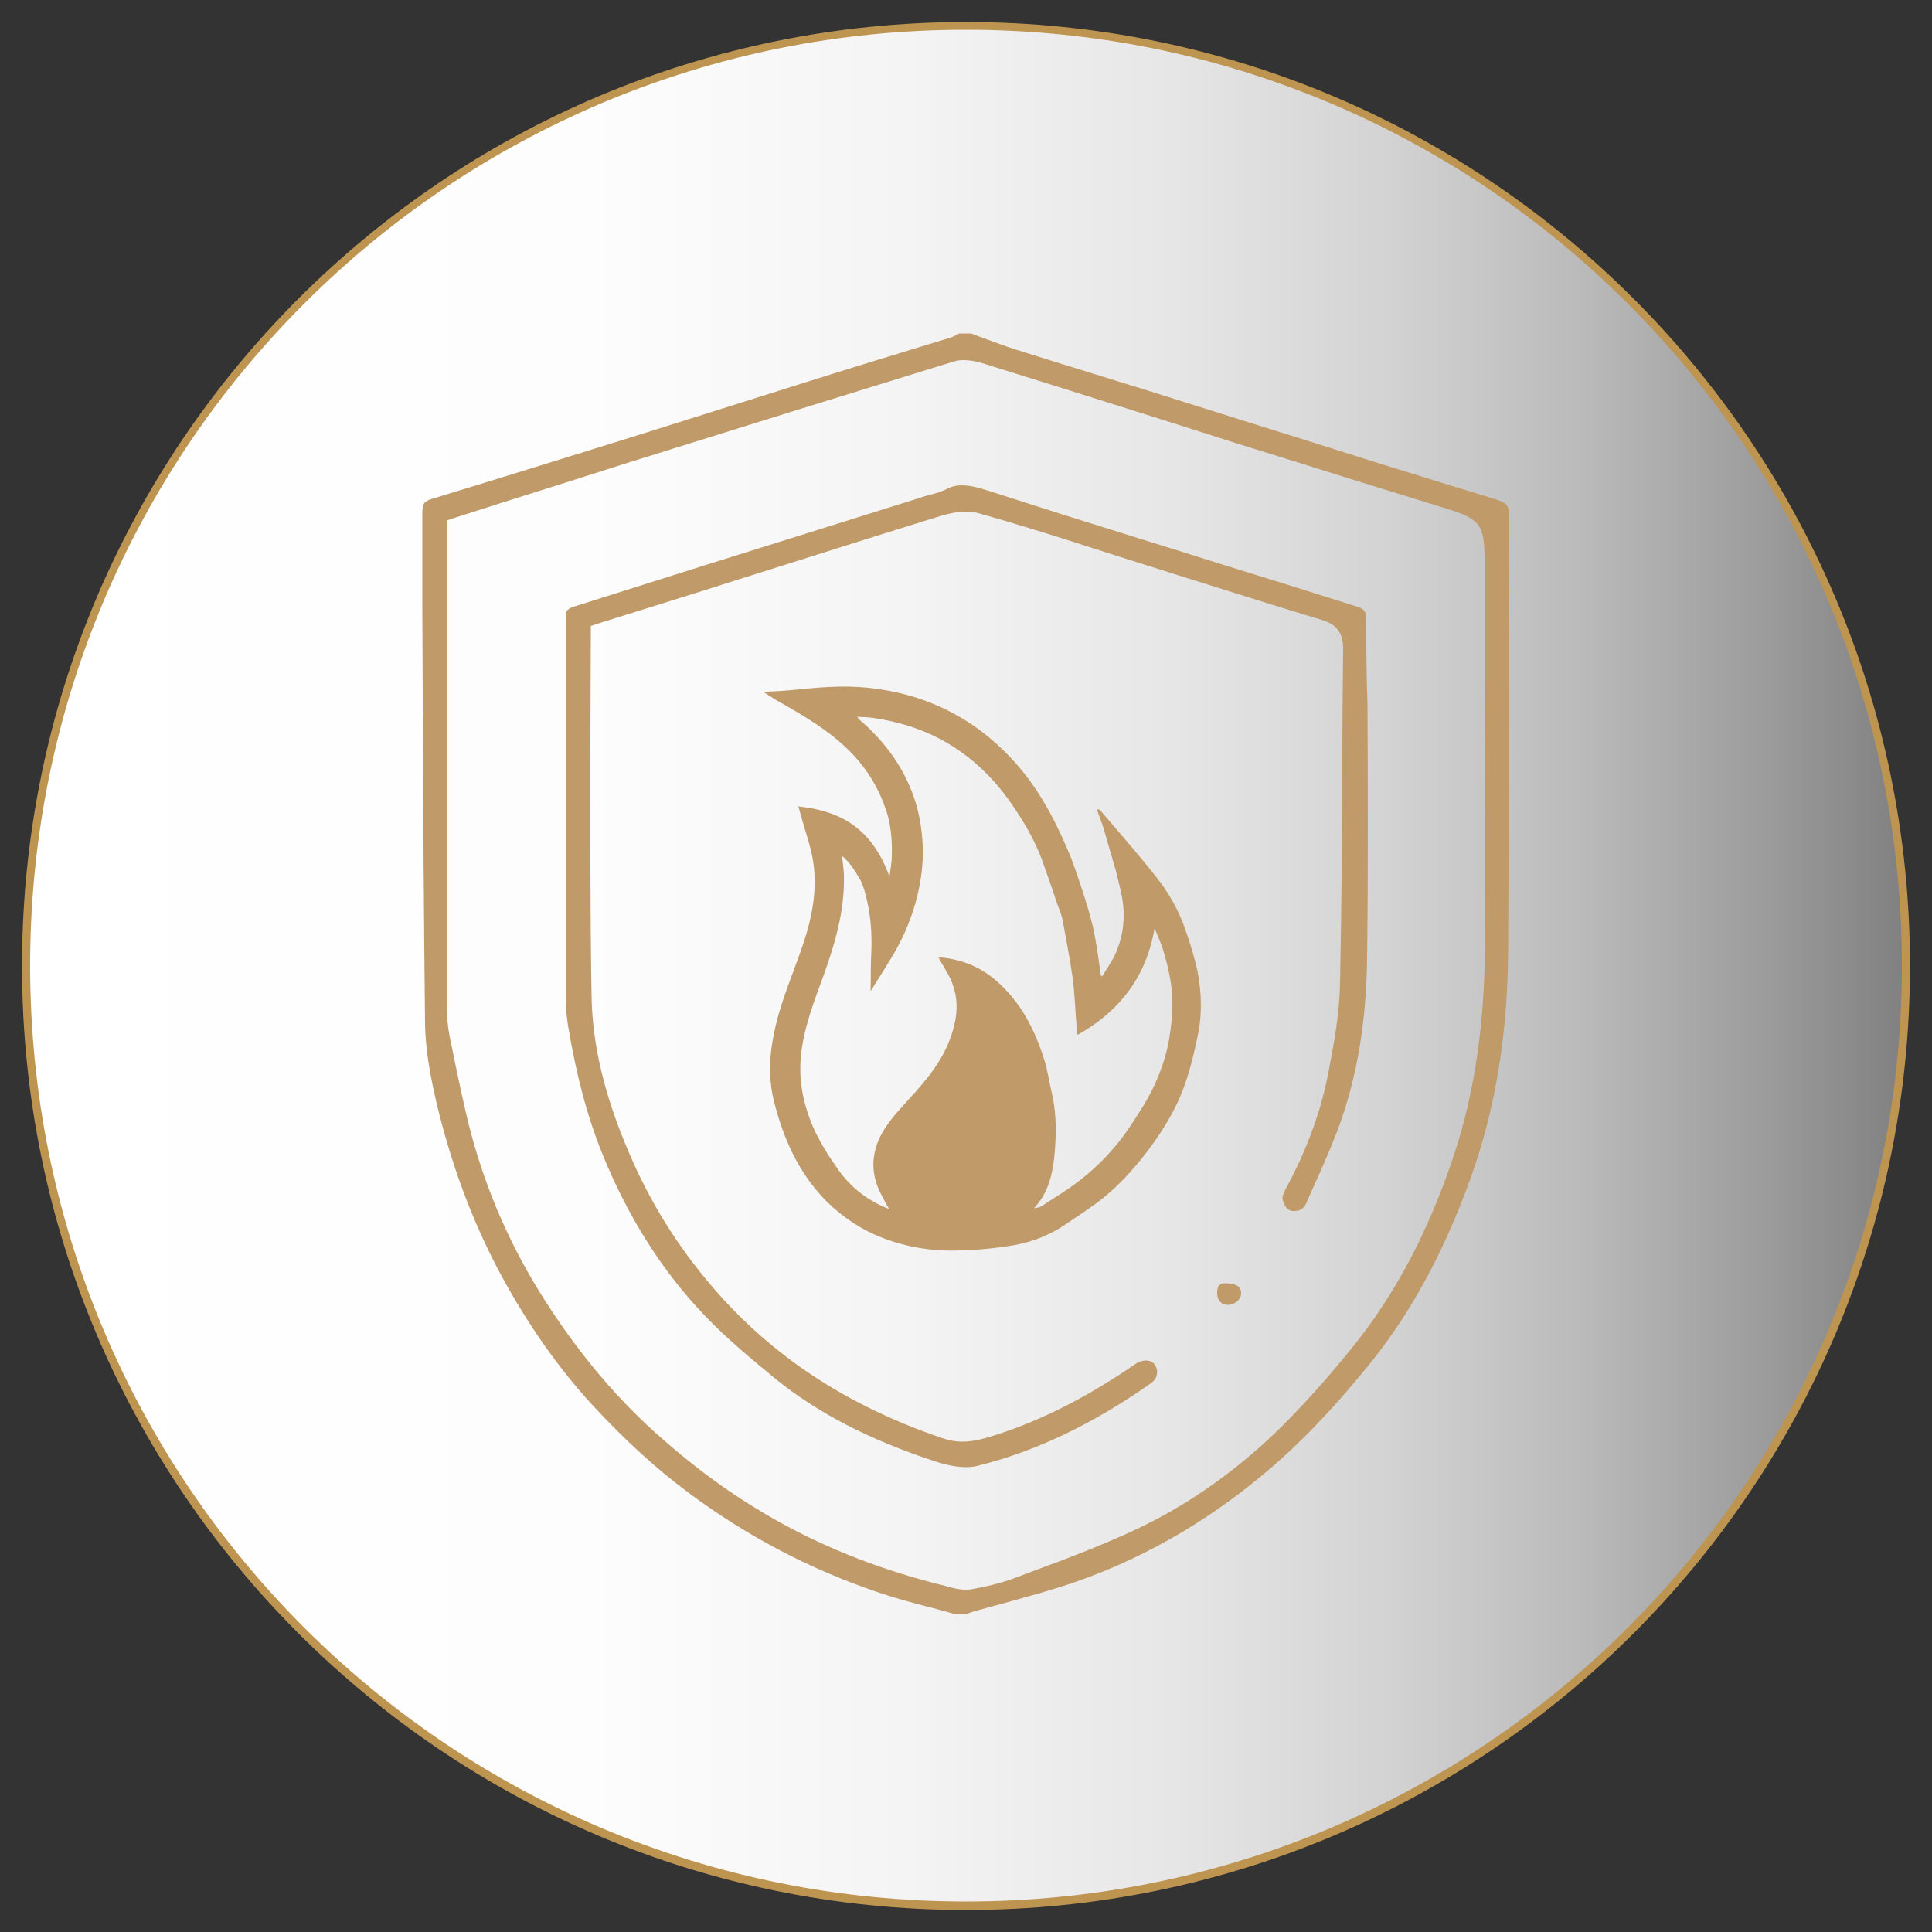 <?xml version="1.0" encoding="utf-8"?>
<!-- Generator: Adobe Illustrator 27.7.0, SVG Export Plug-In . SVG Version: 6.00 Build 0)  -->
<svg version="1.1" id="Layer_1" xmlns="http://www.w3.org/2000/svg" xmlns:xlink="http://www.w3.org/1999/xlink" x="0px" y="0px"
	 viewBox="0 0 500 500" style="enable-background:new 0 0 500 500;" xml:space="preserve">
<rect x="0" y="0" width="500" height="500" fill="#333333" stroke="none"/>
<style type="text/css">
	.st0{fill:url(#SVGID_1_);}
	.st1{fill:#BE9451;}
	.st2{fill:#C09A69;}
</style>
<g>
	<g>
		<linearGradient id="SVGID_1_" gradientUnits="userSpaceOnUse" x1="6.745" y1="250" x2="493.255" y2="250">
			<stop  offset="0" style="stop-color:#FFFFFF"/>
			<stop  offset="0.299" style="stop-color:#FDFDFD"/>
			<stop  offset="0.468" style="stop-color:#F4F4F4"/>
			<stop  offset="0.604" style="stop-color:#E7E7E7"/>
			<stop  offset="0.724" style="stop-color:#D3D3D3"/>
			<stop  offset="0.832" style="stop-color:#B9B9B9"/>
			<stop  offset="0.931" style="stop-color:#9A9A9A"/>
			<stop  offset="1" style="stop-color:#808080"/>
		</linearGradient>
		<path class="st0" d="M250,493.3c-65,0-126.1-25.3-172-71.2C32,376.1,6.7,315,6.7,250S32,123.9,78,78S185,6.7,250,6.7
			S376.1,32,422,78c45.9,45.9,71.2,107,71.2,172c0,65-25.3,126.1-71.2,172C376.1,468,315,493.3,250,493.3z"/>
		<path class="st1" d="M250,7.7c32.7,0,64.4,6.4,94.3,19c28.8,12.2,54.8,29.7,77,51.9s39.7,48.2,51.9,77c12.6,29.9,19,61.6,19,94.3
			s-6.4,64.4-19,94.3c-12.2,28.8-29.7,54.8-51.9,77s-48.2,39.7-77,51.9c-29.9,12.6-61.6,19-94.3,19s-64.4-6.4-94.3-19
			c-28.8-12.2-54.8-29.7-77-51.9s-39.7-48.2-51.9-77c-12.6-29.9-19-61.6-19-94.3s6.4-64.4,19-94.3c12.2-28.8,29.7-54.8,51.9-77
			s48.2-39.7,77-51.9C185.6,14.1,217.3,7.7,250,7.7 M250,5.7C115.1,5.7,5.7,115.1,5.7,250S115.1,494.3,250,494.3
			S494.3,384.9,494.3,250S384.9,5.7,250,5.7L250,5.7z"/>
	</g>
</g>
<g>
	<path class="st2" d="M390.6,134.5c0-2-0.2-3.1-0.6-3.7c-0.4-0.6-1.6-1.2-3.6-1.8c-3.9-1.2-7.9-2.4-11.8-3.6
		c-4.1-1.3-8.4-2.6-12.6-3.9c-11.6-3.6-23.1-7.3-34.7-10.9c-10.6-3.3-21.2-6.7-31.8-10c-4.2-1.3-8.5-2.6-12.6-3.9
		c-6.5-2-13.3-4.1-19.9-6.2c-2.9-0.9-5.7-2-8.5-3c-1.1-0.4-2.1-0.8-3.2-1.2h-3.1c-0.6,0.4-1.4,0.8-2.3,1.1
		c-3.6,1.1-7.2,2.2-10.8,3.3c-4.5,1.4-9.1,2.8-13.7,4.2c-10.6,3.3-21.4,6.7-31.8,10c-11.8,3.7-24,7.6-36,11.3
		c-9.4,2.9-18.9,5.9-28.1,8.7c-4.6,1.4-9.2,2.8-13.7,4.2c-2,0.6-2.5,1.2-2.5,3.7c0,9.3,0,17.1,0,25.1c0,7.8,0.1,15.7,0.1,23.5
		c0.1,27.5,0.3,55.8,0.6,83.7c0.1,5.3,0.9,11.1,2.6,18.7c3.8,16.7,9.6,32.4,17.3,46.6c6.8,12.5,14.6,23.6,23.2,33
		c8.6,9.3,16.9,16.9,25.6,23.3c14.6,10.8,30.7,19.3,48,25.2c4.6,1.6,9.4,2.9,14.1,4.1c2,0.5,4.1,1.1,6.2,1.7h3.3
		c0.3-0.2,0.6-0.3,0.9-0.4c3-0.9,6-1.7,9-2.5c6.1-1.7,12.4-3.4,18.4-5.5c18.9-6.6,36.7-17.2,52.7-31.5c8.5-7.6,16.1-16.2,21.6-22.9
		c11.5-13.7,20.6-30.2,27.8-50.3c6.3-17.7,9.5-36.9,9.6-58.7c0.2-26.4,0.1-53.3,0.1-79.2C390.7,156.1,390.6,145.3,390.6,134.5z
		 M384.3,245c-0.1,20.5-2.8,38.3-8.2,54.5c-6.7,19.9-15.4,36.1-26.5,49.7c-5.7,7-12.7,15.1-20.6,22.6c-10.8,10.1-22.6,18.2-35,24
		c-8.3,3.9-16.9,7.2-25.3,10.3c-1.9,0.7-3.7,1.4-5.6,2.1c-4.1,1.6-8.4,2.5-11.7,3.1c-0.5,0.1-1,0.1-1.6,0.1c-1.6,0-3-0.4-4.3-0.7
		c-0.2-0.1-0.4-0.1-0.6-0.2c-16-3.9-30.2-9.4-43.4-16.7c-10.2-5.7-19.9-12.5-29.6-21c-11.6-10-21.8-22-31.1-36.6
		c-8.6-13.5-15-28.1-19-43.3c-1.9-7.3-3.4-14.8-4.9-22.1l-0.5-2.4c-0.5-2.5-0.8-5.4-0.8-8.8c0-33,0-66.6,0-99.1l0-23.3v-2.5l2.4-0.8
		c4.7-1.5,9.4-3,14.1-4.5c10.1-3.2,20.6-6.5,30.9-9.8c29.7-9.3,56.4-17.6,83.7-26c0.8-0.3,1.8-0.4,2.7-0.4c1.6,0,3.3,0.3,5.5,1
		c11.9,3.7,24,7.5,35.7,11.2c9.6,3,19.6,6.2,29.3,9.3c9.9,3.1,20,6.2,29.8,9.3c8.1,2.5,16.4,5.1,24.6,7.6c8.9,2.8,9.9,4.2,9.9,13.6
		v0.1c0,9.8,0,19.5,0,29.3C384.4,197.8,384.4,221.6,384.3,245z"/>
	<path class="st2" d="M353.6,160.7c0-2.6-0.4-3.1-3-3.9c-8.3-2.6-16.7-5.3-24.9-7.8c-5.9-1.8-11.8-3.7-17.6-5.5
		c-4-1.3-8.1-2.5-12.2-3.8c-13.2-4.1-26.8-8.4-40.1-12.7c-2.2-0.7-4.6-1.4-6.8-1.4c-1.5,0-2.8,0.3-4.1,1c-1.5,0.8-3,1.1-4.4,1.5
		c-0.6,0.2-1.2,0.3-1.7,0.5c-8,2.5-15.9,5-23.9,7.5c-21.8,6.8-44.3,13.9-66.4,20.9c-1.8,0.6-2.1,1.2-2.1,2.7c0,11.4,0,22.8,0,34.1
		c0,21.1,0,42.9,0,64.4c0,2.2,0.2,4.7,0.6,7.2c2.1,12.7,5,23.7,9,33.5c6.6,16.2,15.5,30.3,26.7,41.9c5.2,5.4,10.9,10.2,17.7,15.8
		c11,9,24.7,16.1,41.9,21.7c2.8,0.9,5.5,1.4,7.7,1.4c1,0,2-0.1,2.8-0.3c15-3.7,29.6-10.6,44.9-21.3c1-0.7,1.6-1.5,1.7-2.5
		c0.2-0.9-0.1-1.8-0.7-2.6c-0.4-0.5-1.2-0.9-2.1-0.9c-0.9,0-1.8,0.3-2.6,0.8c-12.2,8.4-24,14.5-36.1,18.4c-2.9,0.9-5.7,1.8-8.8,1.8
		c-1.8,0-3.5-0.3-5.2-0.9c-24.7-8.4-44.1-21.2-59.4-39c-9.2-10.7-16.2-22-21.6-34.6c-6.4-14.8-9.6-28.1-9.8-40.7
		c-0.4-22.1-0.3-44.6-0.3-66.4c0-8.8,0.1-18,0.1-27V162l2.4-0.8l7.7-2.4c5.5-1.7,10.9-3.4,16.3-5.1c5.2-1.6,10.3-3.3,15.5-4.9
		c15.5-4.9,31.6-10,47.4-14.9c2.5-0.8,5.2-1.5,7.8-1.5c1.1,0,2.2,0.1,3.2,0.4c9.6,2.7,19.2,5.7,28.5,8.7c2.7,0.9,5.4,1.7,8.1,2.6
		c5.1,1.6,10.1,3.2,15.2,4.8c12.1,3.8,24.7,7.8,37,11.5c4,1.2,5.6,3.4,5.6,7.5c-0.1,9.9-0.2,19.9-0.2,29.7
		c-0.1,18.6-0.2,37.9-0.6,56.8c-0.1,7.7-1.5,15.2-3.1,23.6c-1.9,9.8-5.6,19.8-10.9,29.6c-0.8,1.5-1,2.4-0.9,2.7
		c0.5,1.9,1.3,2.9,2.5,3.1c0.2,0,0.4,0,0.6,0c1.5,0,2.5-0.7,3.1-2.1c0.5-1.1,0.9-2.1,1.4-3.2c2.3-5.1,4.7-10.4,6.7-15.7
		c4.9-13.1,7.4-27.6,7.6-44.4c0.3-22.2,0.2-44.7,0.1-66.5C353.6,174.5,353.6,167.6,353.6,160.7z"/>
	<path class="st2" d="M317.1,332.1c-0.1,0-0.2,0-0.2,0c-0.5,0-1.9,0-1.9,2.5c0,1,0.3,1.8,0.9,2.4c0.5,0.5,1.2,0.7,1.9,0.7l0,0
		c1.8,0,3.5-1.5,3.4-3.1C321.2,333,319.8,332.1,317.1,332.1z"/>
</g>
<g>
	<path class="st2" d="M198.6,179c2.1-0.1,4.1-0.2,6.2-0.4c6.7-0.7,13.3-1.3,20-0.6c5.3,0.6,10.4,1.7,15.3,3.6
		c4.8,1.8,9.3,4.3,13.4,7.3c6.8,5.1,12.3,11.3,16.6,18.6c2.4,4,4.4,8.2,6.2,12.4c1.4,3.2,2.5,6.6,3.6,9.9c1.1,3.4,2.2,6.8,3,10.3
		c0.9,4.1,1.4,8.2,2,12.3c0,0.1,0.1,0.1,0.3,0.3c1.1-1.8,2.4-3.6,3.3-5.5c1.9-4,2.6-8.3,2.2-12.7c-0.3-3.1-1.2-6.1-1.9-9.1
		c-0.1-0.2-0.1-0.5-0.2-0.7c-1-3.3-1.9-6.6-2.9-10c-0.5-1.7-1.2-3.4-1.8-5.1c0.1-0.1,0.3-0.1,0.4-0.2c0.2,0.2,0.4,0.3,0.6,0.5
		c4.8,5.6,9.7,11.2,14.2,16.9c3.3,4.1,5.9,8.7,7.6,13.6c1.3,3.7,2.5,7.5,3.3,11.4c0.9,5,1.1,10.1,0.2,15.1c-1,4.9-2.1,9.8-3.8,14.4
		c-2,5.6-5.1,10.7-8.6,15.5c-3.5,4.7-7.4,9.2-11.9,12.9c-3,2.5-6.4,4.6-9.6,6.8c-4.1,2.9-8.7,4.8-13.6,5.7c-4.6,0.8-9.4,1.3-14,1.4
		c-6.9,0.3-13.7-0.7-20.2-3.2c-5.5-2.1-10.3-5.3-14.5-9.4c-4.4-4.4-7.8-9.7-10.2-15.4c-1.7-4-3-8.2-3.9-12.4
		c-1-5.2-0.7-10.5,0.4-15.7c1.6-8.2,5.1-15.8,7.7-23.6c2.1-6.4,3.4-13,2.6-19.8c-0.5-4.4-2.1-8.6-3.3-12.9c-0.2-0.8-0.4-1.6-0.7-2.5
		c7.8,0.9,18.3,3.3,23.6,18.2c0.2-1.8,0.6-3.7,0.6-5.5c0.1-4-0.2-8-1.5-11.8c-1.9-5.6-4.9-10.6-9.1-14.9
		c-5.6-5.7-12.4-9.6-19.3-13.5c-1.1-0.7-2.2-1.4-3.3-2.1C198,179.2,198.3,179.1,198.6,179z M217.9,221.5c0.2,1.5,0.4,3.1,0.5,4.6
		c0.3,9-2.1,17.5-5.1,25.9c-2.5,6.9-5.2,13.6-6,21c-0.7,6.5,0.6,12.8,3.1,18.6c1.7,3.9,4.1,7.7,6.6,11.2c3.2,4.5,7.5,7.9,13.1,10.1
		c-0.7-1.2-1.2-2.1-1.7-3.1c-2.1-3.8-3-7.8-1.9-12.1c1.1-4.4,3.8-7.8,6.8-11.1c4.8-5.3,9.8-10.5,12.4-17.3c1.8-4.6,2.6-9.4,1-14.1
		c-0.8-2.6-2.5-4.9-3.8-7.4c-0.2,0.1,0,0,0.1,0c0.2,0,0.4,0,0.6,0c5.3,0.5,10,2.4,14.1,5.9c6.4,5.5,10.1,12.7,12.6,20.7
		c0.8,2.6,1.2,5.4,1.8,8c1.1,4.5,1.3,9.1,1,13.8c-0.3,5-0.9,10-3.8,14.4c-0.5,0.7-1,1.3-1.7,2.1c0.8-0.2,1.4-0.2,1.9-0.5
		c3.6-2.4,7.4-4.6,10.8-7.4c4.6-3.7,8.6-8,11.9-12.9c2.2-3.3,4.4-6.6,6.1-10.1c2.2-4.5,3.8-9.3,4.5-14.3c0.4-2.9,0.7-5.8,0.6-8.7
		c-0.1-4.6-1.2-9-2.5-13.3c-0.6-1.8-1.4-3.5-2.1-5.3c-2.1,12.5-9,21.5-19.9,27.6c-0.1-0.3-0.2-0.6-0.2-1c-0.4-4.6-0.5-9.2-1.1-13.7
		c-0.7-5-1.7-10-2.6-15c-0.3-1.6-1-3-1.5-4.5c-1.2-3.6-2.4-7.1-3.7-10.7c-1.7-4.7-4.1-9-6.9-13.2c-5-7.7-11.3-14-19.5-18.4
		c-5.5-2.9-11.3-4.6-17.4-5.5c-1.3-0.2-2.6-0.2-4.2-0.3c0.4,0.4,0.5,0.7,0.8,0.9c6.2,5.4,11,11.7,13.8,19.6
		c1.5,4.2,2.2,8.5,2.4,12.9c0.2,4.4-0.4,8.7-1.4,13c-1.3,5.2-3.3,10.1-5.9,14.6c-1.7,2.9-3.5,5.7-5.3,8.6c-0.2,0.4-0.4,0.7-0.9,1.4
		c0.1-3.7,0-7,0.2-10.2c0.2-5-0.2-9.9-1.5-14.8c-0.3-1.2-0.7-2.4-1.2-3.5C221.4,225.6,220.1,223.3,217.9,221.5z"/>
</g>
</svg>

